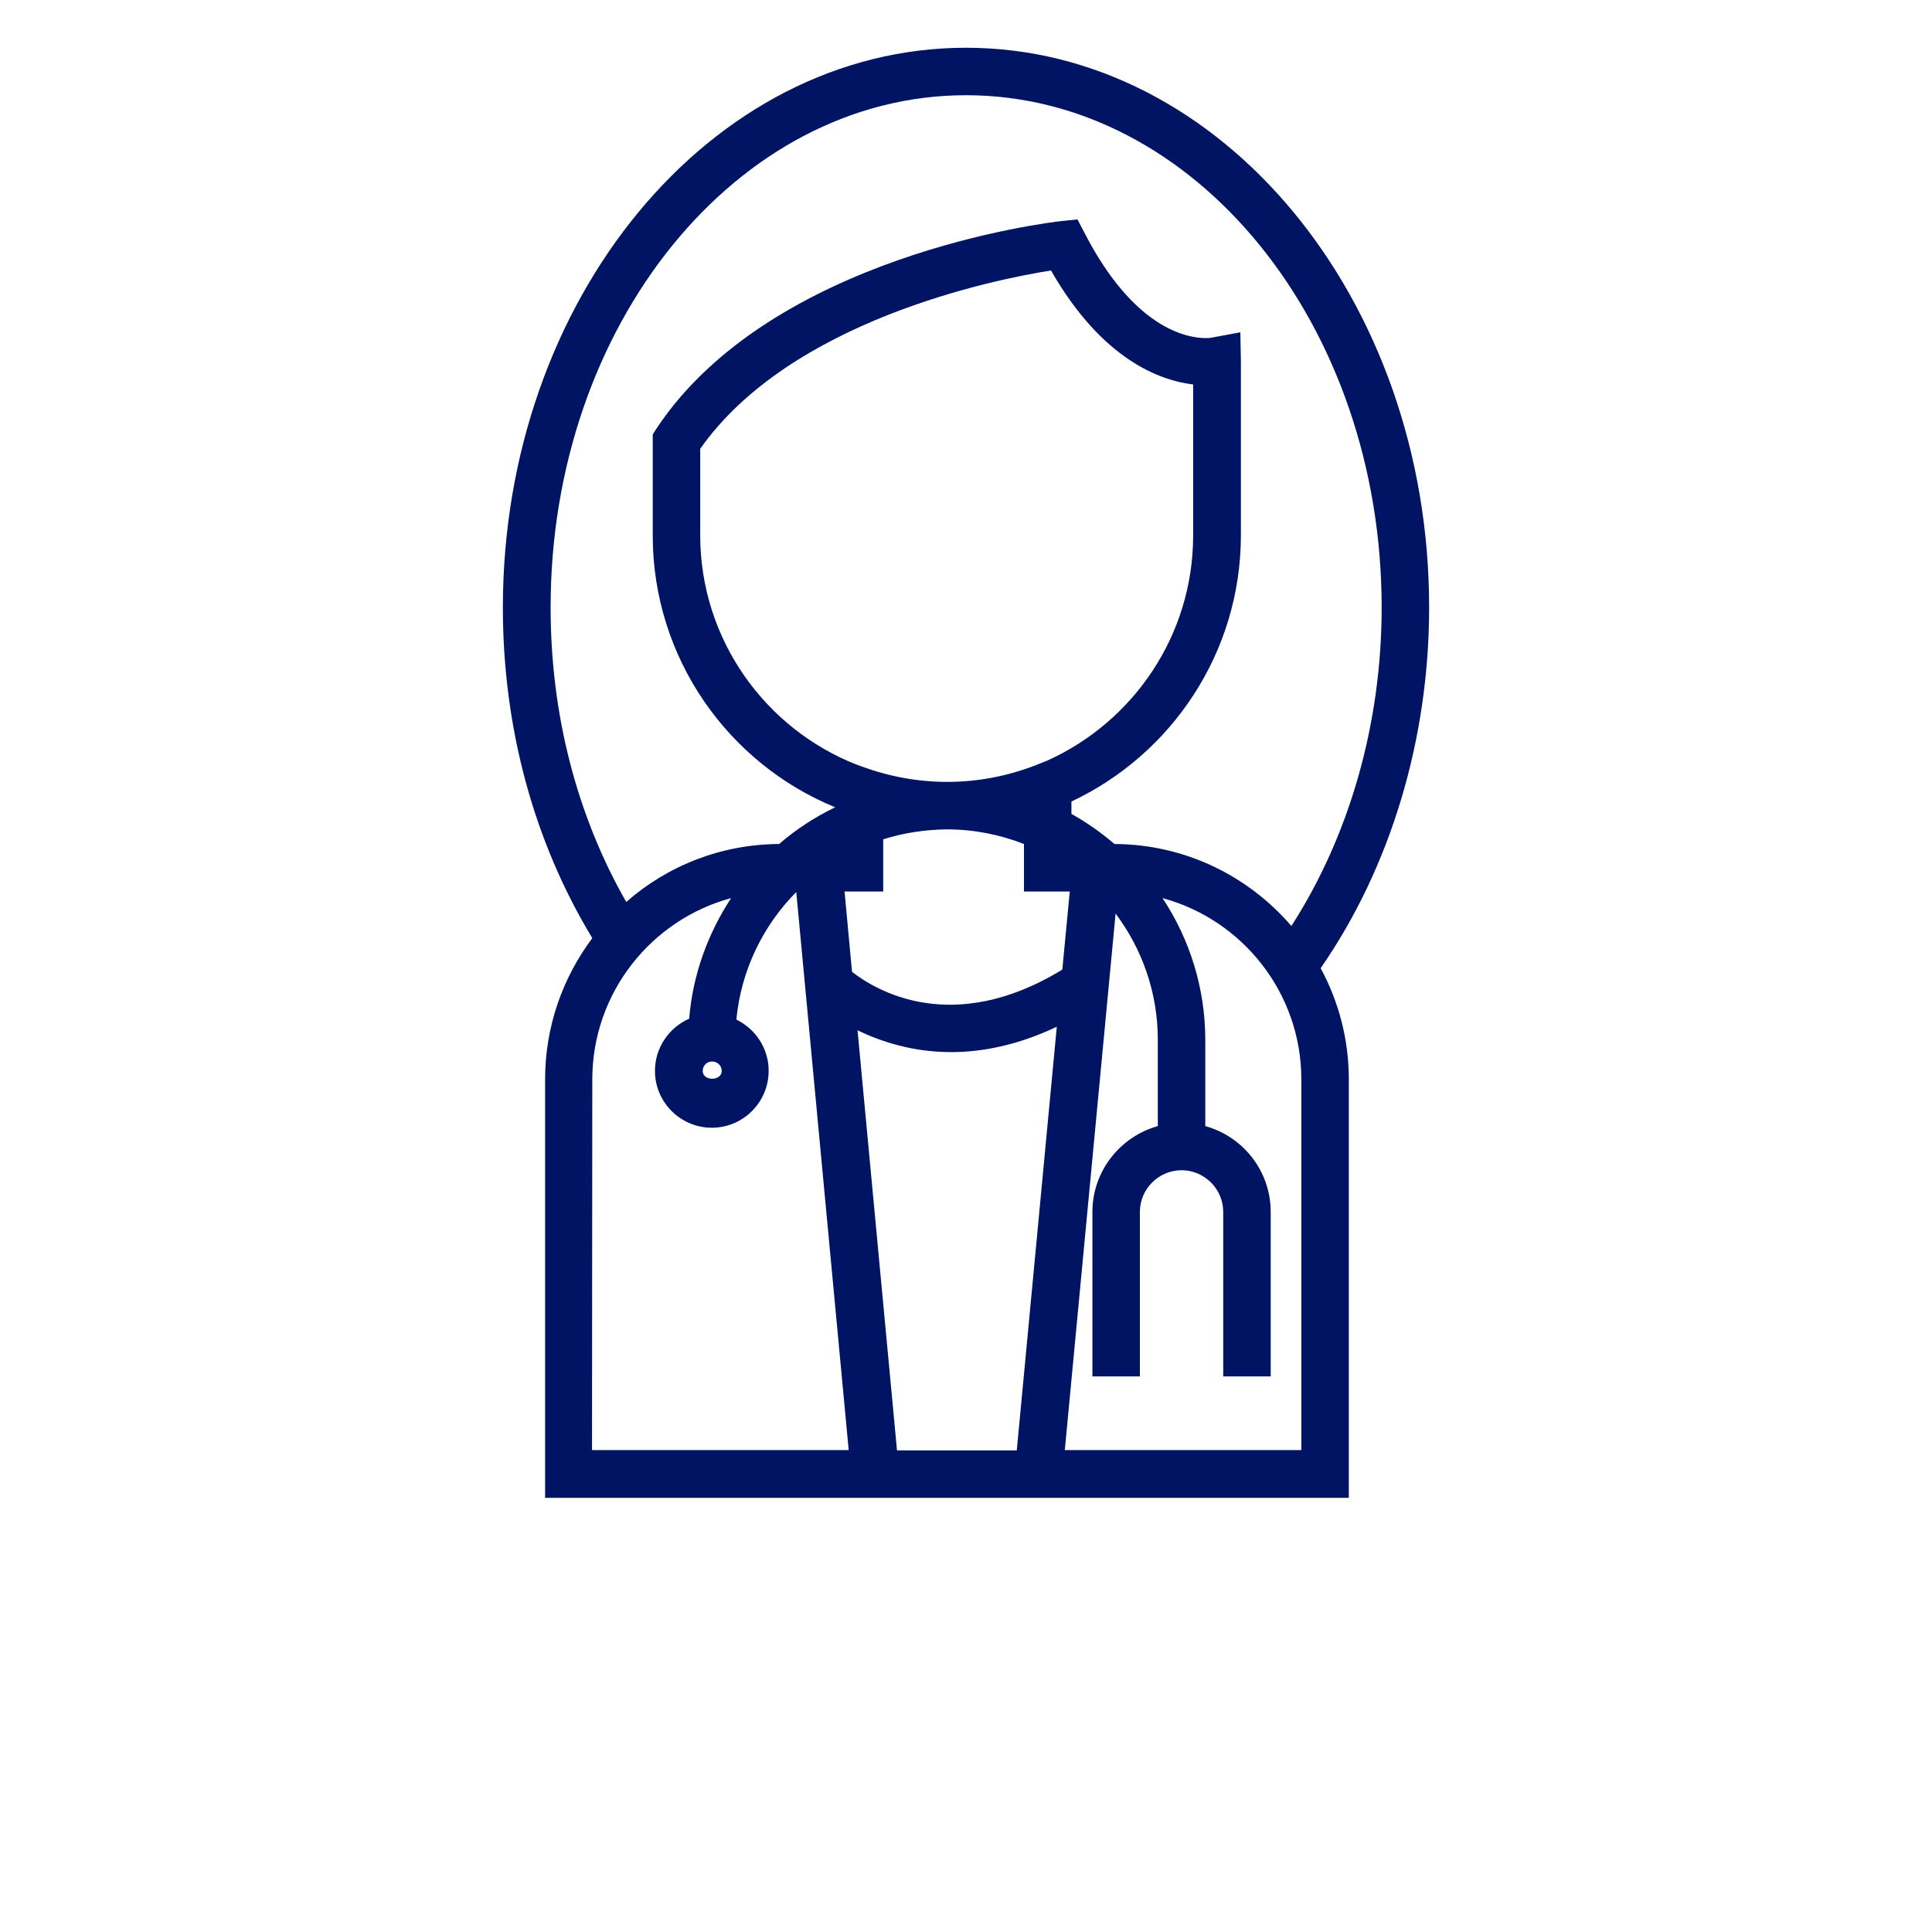 <?xml version="1.0" encoding="utf-8"?>
<!-- Generator: Adobe Illustrator 25.4.1, SVG Export Plug-In . SVG Version: 6.00 Build 0)  -->
<svg version="1.1" id="Capa_1" xmlns="http://www.w3.org/2000/svg" xmlns:xlink="http://www.w3.org/1999/xlink" x="0px" y="0px"
	 viewBox="0 0 700 700" style="enable-background:new 0 0 700 700;" xml:space="preserve">
<style type="text/css">
	.st0{fill:#001464;}
</style>
<g>
	<polygon class="st0" points="343,300.5 343,300.5 343,300.5 	"/>
	<path class="st0" d="M517.8,220.1c0-111.8-75.3-202.8-167.8-202.8c-92.5,0-167.8,91-167.8,202.8c0,43.5,11.2,84.8,32.4,119.8
		c-10.7,14.3-17.1,32-17.1,51.2v151.6h291.2l0-151.6c0-14.6-3.7-28.3-10.2-40.3C503.8,314.3,517.8,267.9,517.8,220.1z M350,34.5
		c83.1,0,150.6,83.2,150.6,185.6c0,42-11.6,82.6-32.7,115.4c-15.6-18.1-38.5-29.6-64.1-29.7c-4.8-4.1-10-7.8-15.6-10.9v-4.5
		c36.2-17,61.4-53.9,61.4-96.5l0-63.2l-0.2-10.3l-10.2,1.9c-0.3,0.1-1,0.2-2.2,0.2c-7.3,0-26.2-3.7-43.9-37.8l-2.7-5.2l-5.9,0.6
		c-4.3,0.5-104.9,12.4-146.6,75.1l-1.4,2.2V194c0,44.4,27.3,82.6,66.1,98.5c-7.3,3.5-14.2,8-20.3,13.3c-21.2,0.1-40.6,8-55.4,21
		c-17.9-31.3-27.4-68-27.4-106.6C199.4,117.8,267,34.5,350,34.5z M379.4,275.6l-3,1.2c-19.8,8-41.6,8.7-62.2,1.6l-3.7-1.3
		c-33.2-13-56.8-45.4-56.8-83.2v-31.3l0,0c32.7-46.4,106.2-61.3,127.1-64.6c18.6,32.5,39.7,39.9,51.5,41.3V194
		C432.3,230.3,410.5,261.6,379.4,275.6z M320,323v-18.9c7.3-2.3,15-3.5,23-3.6c0,0,0,0,0,0c0,0,0,0,0.1,0c9.8,0,19.2,1.9,27.9,5.3
		V323h16.6l-2.7,28.3c-40.2,24.6-68.2,7.1-76.2,0.8L306,323H320z M344.6,381.2L344.6,381.2c11.3,0,24.2-2.5,38.3-9.2l-14.5,153.5
		H325l-14.3-152.2C319.2,377.4,330.7,381.2,344.6,381.2z M214.6,391.1c0-31.4,21.4-57.9,50.3-65.7c-8.4,12.8-13.9,27.7-15.2,43.7
		c-7.3,3.2-12.4,10.5-12.4,18.9c0,11.4,9.3,20.6,20.6,20.6c11.4,0,20.6-9.3,20.6-20.6c0-8.2-4.8-15.2-11.7-18.6
		c1.7-17.9,9.7-34.1,21.7-46.2l19,202.2h-93L214.6,391.1z M261.5,388c0,3.8-6.9,3.8-6.9,0c0-1.9,1.5-3.4,3.4-3.4
		C259.9,384.6,261.5,386.1,261.5,388z M471.4,525.4h-85.6l18.4-194.4c9.6,12.8,15.3,28.6,15.3,45.8V408
		c-13.6,3.8-23.7,16.3-23.7,31.1v59.6h17.2v-59.6c0-8.3,6.8-15.1,15.1-15.1c8.3,0,15.1,6.8,15.1,15.1v59.6h17.2h0v-59.6
		c0-14.8-10-27.3-23.7-31.1v-31.1c0-19-5.7-36.7-15.5-51.5c28.9,7.8,50.3,34.3,50.3,65.7V525.4z"/>
</g>
</svg>
